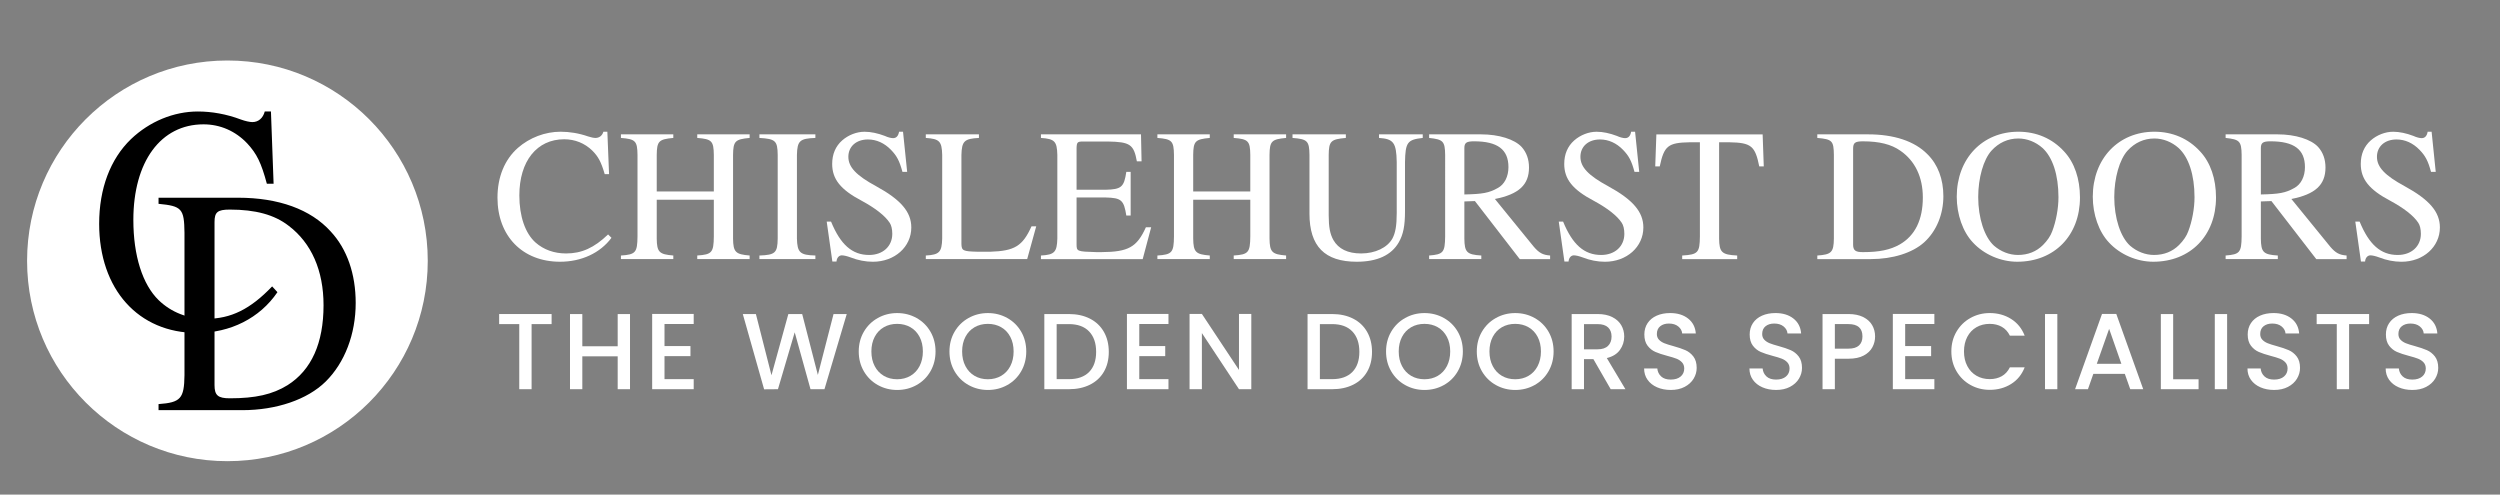 <svg xmlns="http://www.w3.org/2000/svg" xmlns:xlink="http://www.w3.org/1999/xlink" id="Layer_1" x="0px" y="0px" viewBox="0 0 1527.68 302.22" style="enable-background:new 0 0 1527.68 302.22;" xml:space="preserve"><rect x="0" y="0" width="1527.68" height="302.22" fill="#808080" stroke="none"/><style type="text/css">	.st0{fill:#FFFFFF;}	.st1{fill:#424242;}</style><g>	<g>		<path class="st0" d="M337.07,191.9v6.15h-12.23v39.78h-7.53v-39.78h-12.29v-6.15H337.07z"></path>		<path class="st0" d="M384.98,191.9v45.93h-7.53v-20.09h-21.61v20.09h-7.53V191.9h7.53v19.69h21.61V191.9H384.98z"></path>		<path class="st0" d="M406.06,197.98v13.48h15.86v6.15h-15.86v14.08h17.84v6.15h-25.38v-46h25.38v6.15H406.06z"></path>		<path class="st0" d="M517.42,191.9l-13.61,45.93h-8.53l-9.65-34.76l-10.24,34.76l-8.46,0.07l-13.02-46h8l9.52,37.4l10.31-37.4    h8.46l9.58,37.21l9.58-37.21H517.42z"></path>		<path class="st0" d="M536.42,235.29c-3.59-2-6.43-4.8-8.53-8.39c-2.09-3.59-3.14-7.63-3.14-12.13c0-4.49,1.05-8.52,3.14-12.09    c2.09-3.57,4.93-6.35,8.53-8.36c3.59-2,7.52-3.01,11.8-3.01c4.32,0,8.27,1,11.86,3.01c3.59,2.01,6.42,4.79,8.49,8.36    c2.07,3.57,3.11,7.6,3.11,12.09c0,4.49-1.04,8.54-3.11,12.13c-2.07,3.59-4.9,6.39-8.49,8.39c-3.59,2.01-7.55,3.01-11.86,3.01    C543.94,238.29,540.01,237.29,536.42,235.29z M556.34,229.67c2.38-1.39,4.24-3.37,5.58-5.95c1.34-2.58,2.02-5.56,2.02-8.96    c0-3.39-0.67-6.37-2.02-8.92c-1.34-2.55-3.2-4.52-5.58-5.88c-2.38-1.37-5.09-2.05-8.13-2.05c-3.04,0-5.75,0.68-8.13,2.05    c-2.38,1.37-4.24,3.33-5.58,5.88c-1.34,2.56-2.02,5.53-2.02,8.92c0,3.39,0.67,6.38,2.02,8.96c1.34,2.58,3.21,4.56,5.58,5.95    c2.38,1.39,5.09,2.08,8.13,2.08C551.25,231.75,553.96,231.06,556.34,229.67z"></path>		<path class="st0" d="M591.86,235.29c-3.59-2-6.43-4.8-8.53-8.39c-2.09-3.59-3.14-7.63-3.14-12.13c0-4.49,1.05-8.52,3.14-12.09    c2.09-3.57,4.93-6.35,8.53-8.36c3.59-2,7.52-3.01,11.8-3.01c4.32,0,8.27,1,11.86,3.01c3.59,2.01,6.42,4.79,8.49,8.36    c2.07,3.57,3.11,7.6,3.11,12.09c0,4.49-1.04,8.54-3.11,12.13c-2.07,3.59-4.9,6.39-8.49,8.39c-3.59,2.01-7.55,3.01-11.86,3.01    C599.38,238.29,595.45,237.29,591.86,235.29z M611.79,229.67c2.38-1.39,4.24-3.37,5.58-5.95c1.34-2.58,2.02-5.56,2.02-8.96    c0-3.39-0.67-6.37-2.02-8.92c-1.34-2.55-3.2-4.52-5.58-5.88c-2.38-1.37-5.09-2.05-8.13-2.05c-3.04,0-5.75,0.68-8.13,2.05    c-2.38,1.37-4.24,3.33-5.58,5.88c-1.34,2.56-2.02,5.53-2.02,8.92c0,3.39,0.67,6.38,2.02,8.96c1.34,2.58,3.21,4.56,5.58,5.95    c2.38,1.39,5.09,2.08,8.13,2.08C606.7,231.75,609.41,231.06,611.79,229.67z"></path>		<path class="st0" d="M666.01,194.71c3.68,1.87,6.52,4.56,8.53,8.06c2,3.5,3.01,7.59,3.01,12.26c0,4.67-1,8.72-3.01,12.16    c-2.01,3.44-4.85,6.07-8.53,7.9c-3.68,1.83-7.96,2.74-12.85,2.74h-15V191.9h15C658.05,191.9,662.33,192.84,666.01,194.71z     M665.52,227.32c2.86-2.91,4.3-7.01,4.3-12.29c0-5.33-1.43-9.49-4.3-12.49c-2.86-3-6.98-4.49-12.36-4.49h-7.47v33.64h7.47    C658.53,231.69,662.65,230.23,665.52,227.32z"></path>		<path class="st0" d="M696.18,197.98v13.48h15.86v6.15h-15.86v14.08h17.84v6.15h-25.38v-46h25.38v6.15H696.18z"></path>		<path class="st0" d="M764.64,237.83h-7.53l-22.67-34.3v34.3h-7.53v-46h7.53l22.67,34.23v-34.23h7.53V237.83z"></path>		<path class="st0" d="M826.86,194.71c3.68,1.87,6.52,4.56,8.53,8.06c2,3.5,3.01,7.59,3.01,12.26c0,4.67-1,8.72-3.01,12.16    c-2,3.44-4.85,6.07-8.53,7.9c-3.68,1.83-7.96,2.74-12.85,2.74h-15V191.9h15C818.9,191.9,823.18,192.84,826.86,194.71z     M826.37,227.32c2.86-2.91,4.3-7.01,4.3-12.29c0-5.33-1.43-9.49-4.3-12.49c-2.86-3-6.98-4.49-12.36-4.49h-7.47v33.64h7.47    C819.38,231.69,823.5,230.23,826.37,227.32z"></path>		<path class="st0" d="M858.65,235.29c-3.59-2-6.43-4.8-8.53-8.39c-2.09-3.59-3.14-7.63-3.14-12.13c0-4.49,1.05-8.52,3.14-12.09    c2.09-3.57,4.93-6.35,8.53-8.36c3.59-2,7.52-3.01,11.8-3.01c4.32,0,8.27,1,11.86,3.01c3.59,2.01,6.42,4.79,8.49,8.36    c2.07,3.57,3.11,7.6,3.11,12.09c0,4.49-1.04,8.54-3.11,12.13c-2.07,3.59-4.9,6.39-8.49,8.39c-3.59,2.01-7.55,3.01-11.86,3.01    C866.17,238.29,862.24,237.29,858.65,235.29z M878.58,229.67c2.38-1.39,4.24-3.37,5.58-5.95c1.34-2.58,2.02-5.56,2.02-8.96    c0-3.39-0.67-6.37-2.02-8.92c-1.34-2.55-3.2-4.52-5.58-5.88c-2.38-1.37-5.09-2.05-8.13-2.05c-3.04,0-5.75,0.68-8.13,2.05    c-2.38,1.37-4.24,3.33-5.58,5.88c-1.34,2.56-2.02,5.53-2.02,8.92c0,3.39,0.67,6.38,2.02,8.96c1.34,2.58,3.21,4.56,5.58,5.95    c2.38,1.39,5.09,2.08,8.13,2.08C873.49,231.75,876.2,231.06,878.58,229.67z"></path>		<path class="st0" d="M914.1,235.29c-3.59-2-6.43-4.8-8.53-8.39c-2.09-3.59-3.14-7.63-3.14-12.13c0-4.49,1.05-8.52,3.14-12.09    c2.09-3.57,4.93-6.35,8.53-8.36c3.59-2,7.52-3.01,11.8-3.01c4.32,0,8.27,1,11.86,3.01c3.59,2.01,6.42,4.79,8.49,8.36    c2.07,3.57,3.11,7.6,3.11,12.09c0,4.49-1.04,8.54-3.11,12.13c-2.07,3.59-4.9,6.39-8.49,8.39c-3.59,2.01-7.55,3.01-11.86,3.01    C921.62,238.29,917.69,237.29,914.1,235.29z M934.02,229.67c2.38-1.39,4.24-3.37,5.58-5.95c1.34-2.58,2.02-5.56,2.02-8.96    c0-3.39-0.67-6.37-2.02-8.92c-1.34-2.55-3.2-4.52-5.58-5.88c-2.38-1.37-5.09-2.05-8.13-2.05c-3.04,0-5.75,0.68-8.13,2.05    c-2.38,1.37-4.24,3.33-5.58,5.88c-1.34,2.56-2.02,5.53-2.02,8.92c0,3.39,0.67,6.38,2.02,8.96c1.34,2.58,3.21,4.56,5.58,5.95    c2.38,1.39,5.09,2.08,8.13,2.08C928.93,231.75,931.64,231.06,934.02,229.67z"></path>		<path class="st0" d="M984.25,237.83l-10.57-18.37h-5.75v18.37h-7.53V191.9h15.86c3.52,0,6.51,0.62,8.95,1.85    c2.45,1.23,4.27,2.89,5.49,4.96c1.21,2.07,1.82,4.38,1.82,6.94c0,3-0.87,5.72-2.61,8.16c-1.74,2.45-4.42,4.11-8.03,4.99    l11.37,19.03H984.25z M967.92,213.45h8.33c2.82,0,4.95-0.7,6.38-2.11c1.43-1.41,2.15-3.3,2.15-5.68c0-2.38-0.71-4.24-2.11-5.58    c-1.41-1.34-3.55-2.02-6.41-2.02h-8.33V213.45z"></path>		<path class="st0" d="M1012.6,236.67c-2.47-1.08-4.41-2.61-5.82-4.59c-1.41-1.98-2.11-4.3-2.11-6.94h8.06    c0.18,1.98,0.96,3.61,2.35,4.89c1.39,1.28,3.34,1.92,5.85,1.92c2.6,0,4.63-0.63,6.08-1.88c1.45-1.26,2.18-2.87,2.18-4.86    c0-1.54-0.45-2.8-1.35-3.77c-0.9-0.97-2.03-1.72-3.37-2.25c-1.34-0.53-3.2-1.1-5.58-1.72c-3-0.79-5.43-1.6-7.3-2.41    c-1.87-0.81-3.47-2.08-4.79-3.8c-1.32-1.72-1.98-4.01-1.98-6.87c0-2.64,0.66-4.96,1.98-6.94c1.32-1.98,3.17-3.5,5.55-4.56    c2.38-1.06,5.13-1.59,8.26-1.59c4.45,0,8.1,1.11,10.94,3.34c2.84,2.23,4.42,5.28,4.72,9.15h-8.33c-0.13-1.67-0.93-3.11-2.38-4.3    c-1.45-1.19-3.37-1.78-5.75-1.78c-2.16,0-3.92,0.55-5.29,1.65c-1.37,1.1-2.05,2.69-2.05,4.76c0,1.41,0.43,2.57,1.29,3.47    c0.86,0.9,1.95,1.62,3.27,2.15c1.32,0.53,3.13,1.1,5.42,1.72c3.04,0.84,5.52,1.67,7.44,2.51c1.92,0.84,3.55,2.13,4.89,3.87    c1.34,1.74,2.02,4.06,2.02,6.97c0,2.34-0.63,4.54-1.88,6.61c-1.26,2.07-3.08,3.73-5.48,4.99c-2.4,1.26-5.23,1.88-8.49,1.88    C1017.84,238.29,1015.06,237.75,1012.6,236.67z"></path>		<path class="st0" d="M1076.96,236.67c-2.47-1.08-4.41-2.61-5.82-4.59c-1.41-1.98-2.11-4.3-2.11-6.94h8.06    c0.18,1.98,0.96,3.61,2.35,4.89c1.39,1.28,3.34,1.92,5.85,1.92c2.6,0,4.63-0.63,6.08-1.88s2.18-2.87,2.18-4.86    c0-1.54-0.45-2.8-1.35-3.77c-0.9-0.97-2.03-1.72-3.37-2.25c-1.34-0.53-3.2-1.1-5.58-1.72c-3-0.79-5.43-1.6-7.3-2.41    c-1.87-0.81-3.47-2.08-4.79-3.8s-1.98-4.01-1.98-6.87c0-2.64,0.66-4.96,1.98-6.94s3.17-3.5,5.55-4.56s5.13-1.59,8.26-1.59    c4.45,0,8.1,1.11,10.94,3.34c2.84,2.23,4.42,5.28,4.72,9.15h-8.33c-0.13-1.67-0.93-3.11-2.38-4.3c-1.45-1.19-3.37-1.78-5.75-1.78    c-2.16,0-3.92,0.55-5.29,1.65c-1.37,1.1-2.05,2.69-2.05,4.76c0,1.41,0.43,2.57,1.29,3.47c0.86,0.9,1.95,1.62,3.27,2.15    c1.32,0.53,3.13,1.1,5.42,1.72c3.04,0.84,5.52,1.67,7.44,2.51c1.92,0.84,3.55,2.13,4.89,3.87c1.34,1.74,2.02,4.06,2.02,6.97    c0,2.34-0.63,4.54-1.88,6.61c-1.26,2.07-3.08,3.73-5.48,4.99c-2.4,1.26-5.23,1.88-8.49,1.88    C1082.21,238.29,1079.43,237.75,1076.96,236.67z"></path>		<path class="st0" d="M1144.17,212.19c-1.1,2.07-2.86,3.76-5.29,5.06c-2.42,1.3-5.53,1.95-9.32,1.95h-8.33v18.64h-7.53V191.9h15.86    c3.52,0,6.51,0.61,8.95,1.82c2.45,1.21,4.27,2.85,5.49,4.92c1.21,2.07,1.82,4.38,1.82,6.94    C1145.83,207.92,1145.27,210.12,1144.17,212.19z M1135.98,211.1c1.41-1.3,2.11-3.14,2.11-5.52c0-5.02-2.84-7.53-8.53-7.53h-8.33    v15h8.33C1132.43,213.05,1134.57,212.4,1135.98,211.1z"></path>		<path class="st0" d="M1164.2,197.98v13.48h15.86v6.15h-15.86v14.08h17.84v6.15h-25.38v-46h25.38v6.15H1164.2z"></path>		<path class="st0" d="M1195.55,202.67c2.09-3.57,4.93-6.35,8.53-8.36c3.59-2,7.52-3.01,11.8-3.01c4.89,0,9.24,1.2,13.05,3.6    c3.81,2.4,6.58,5.81,8.29,10.21h-9.05c-1.19-2.42-2.84-4.23-4.96-5.42c-2.11-1.19-4.56-1.78-7.34-1.78    c-3.04,0-5.75,0.68-8.13,2.05c-2.38,1.37-4.24,3.33-5.58,5.88c-1.34,2.56-2.02,5.53-2.02,8.92c0,3.39,0.67,6.37,2.02,8.92    c1.34,2.56,3.21,4.53,5.58,5.91c2.38,1.39,5.09,2.08,8.13,2.08c2.78,0,5.22-0.59,7.34-1.78c2.11-1.19,3.77-3,4.96-5.42h9.05    c-1.72,4.41-4.48,7.8-8.29,10.18c-3.81,2.38-8.16,3.57-13.05,3.57c-4.32,0-8.26-1-11.83-3.01c-3.57-2-6.4-4.79-8.49-8.36    c-2.09-3.57-3.14-7.6-3.14-12.09C1192.41,210.27,1193.46,206.24,1195.55,202.67z"></path>		<path class="st0" d="M1257.18,191.9v45.93h-7.53V191.9H1257.18z"></path>		<path class="st0" d="M1298.41,228.45h-19.23l-3.3,9.38h-7.86l16.46-46h8.72l16.46,46h-7.93L1298.41,228.45z M1296.3,222.3    l-7.47-21.35l-7.53,21.35H1296.3z"></path>		<path class="st0" d="M1327.96,231.75h15.53v6.08h-23.06V191.9h7.53V231.75z"></path>		<path class="st0" d="M1360.93,191.9v45.93h-7.53V191.9H1360.93z"></path>		<path class="st0" d="M1381.29,236.67c-2.47-1.08-4.41-2.61-5.82-4.59c-1.41-1.98-2.11-4.3-2.11-6.94h8.06    c0.18,1.98,0.96,3.61,2.35,4.89c1.39,1.28,3.34,1.92,5.85,1.92c2.6,0,4.63-0.63,6.08-1.88c1.45-1.26,2.18-2.87,2.18-4.86    c0-1.54-0.45-2.8-1.35-3.77c-0.9-0.97-2.03-1.72-3.37-2.25c-1.34-0.53-3.2-1.1-5.58-1.72c-3-0.79-5.43-1.6-7.3-2.41    c-1.87-0.81-3.47-2.08-4.79-3.8s-1.98-4.01-1.98-6.87c0-2.64,0.66-4.96,1.98-6.94s3.17-3.5,5.55-4.56    c2.38-1.06,5.13-1.59,8.26-1.59c4.45,0,8.1,1.11,10.94,3.34c2.84,2.23,4.42,5.28,4.72,9.15h-8.33c-0.13-1.67-0.93-3.11-2.38-4.3    c-1.45-1.19-3.37-1.78-5.75-1.78c-2.16,0-3.92,0.55-5.29,1.65c-1.37,1.1-2.05,2.69-2.05,4.76c0,1.41,0.43,2.57,1.29,3.47    c0.86,0.9,1.95,1.62,3.27,2.15c1.32,0.53,3.13,1.1,5.42,1.72c3.04,0.84,5.52,1.67,7.44,2.51c1.92,0.84,3.55,2.13,4.89,3.87    c1.34,1.74,2.02,4.06,2.02,6.97c0,2.34-0.63,4.54-1.88,6.61c-1.26,2.07-3.08,3.73-5.48,4.99c-2.4,1.26-5.23,1.88-8.49,1.88    C1386.53,238.29,1383.75,237.75,1381.29,236.67z"></path>		<path class="st0" d="M1447.7,191.9v6.15h-12.23v39.78h-7.53v-39.78h-12.29v-6.15H1447.7z"></path>		<path class="st0" d="M1465.74,236.67c-2.47-1.08-4.41-2.61-5.82-4.59c-1.41-1.98-2.11-4.3-2.11-6.94h8.06    c0.18,1.98,0.96,3.61,2.35,4.89c1.39,1.28,3.34,1.92,5.85,1.92c2.6,0,4.63-0.63,6.08-1.88c1.45-1.26,2.18-2.87,2.18-4.86    c0-1.54-0.45-2.8-1.35-3.77c-0.9-0.97-2.03-1.72-3.37-2.25c-1.34-0.53-3.2-1.1-5.58-1.72c-3-0.79-5.43-1.6-7.3-2.41    c-1.87-0.81-3.47-2.08-4.79-3.8s-1.98-4.01-1.98-6.87c0-2.64,0.66-4.96,1.98-6.94s3.17-3.5,5.55-4.56    c2.38-1.06,5.13-1.59,8.26-1.59c4.45,0,8.1,1.11,10.94,3.34c2.84,2.23,4.42,5.28,4.72,9.15h-8.33c-0.13-1.67-0.93-3.11-2.38-4.3    c-1.45-1.19-3.37-1.78-5.75-1.78c-2.16,0-3.92,0.55-5.29,1.65c-1.37,1.1-2.05,2.69-2.05,4.76c0,1.41,0.43,2.57,1.29,3.47    c0.86,0.9,1.95,1.62,3.27,2.15c1.32,0.53,3.13,1.1,5.42,1.72c3.04,0.84,5.52,1.67,7.44,2.51c1.92,0.84,3.55,2.13,4.89,3.87    c1.34,1.74,2.02,4.06,2.02,6.97c0,2.34-0.63,4.54-1.88,6.61c-1.26,2.07-3.08,3.73-5.48,4.99c-2.4,1.26-5.23,1.88-8.49,1.88    C1470.99,238.29,1468.21,237.75,1465.74,236.67z"></path>	</g>	<g>		<path class="st0" d="M369.52,106.4c-2.19-7.48-3.92-10.71-7.6-14.39c-4.61-4.49-10.59-6.91-17.16-6.91    c-16.7,0-27.4,13.36-27.4,34.31c0,12.78,3.57,23.14,9.9,28.79c4.95,4.38,11.4,6.68,18.65,6.68c9.56,0,17.16-3.45,25.68-11.63    l2.07,2.07c-6.91,9.33-18.42,14.62-31.43,14.62c-22.91,0-38.23-15.66-38.23-39.15c0-12.67,4.38-23.26,12.44-30.4    c7.25-6.33,16.7-9.9,26.14-9.9c5.41,0,11.17,0.92,16.81,2.88c1.73,0.58,3.45,0.92,4.49,0.92c2.3,0,4.15-1.38,4.84-3.8h2.42    l1.04,25.91H369.52z"></path>		<path class="st0" d="M379.43,156.14c8.98-0.58,10.02-1.84,10.13-11.63V94.65c-0.11-8.52-1.27-9.67-10.13-10.36V82.1h32.01v2.19    c-8.87,0.81-10.02,1.96-10.13,10.36v22.34h34.89V94.65c-0.12-8.52-1.27-9.67-10.13-10.36V82.1h32.01v2.19    c-8.87,0.81-10.02,1.96-10.13,10.36v51.12c0.11,8.29,1.5,9.67,10.13,10.36v2.19h-32.01v-2.19c8.98-0.58,10.02-1.84,10.13-11.63    v-22.45h-34.89v23.72c0.11,8.29,1.5,9.67,10.13,10.36v2.19h-32.01V156.14z"></path>		<path class="st0" d="M464.06,156.14c9.67-0.35,11.05-1.61,11.17-10.36V94.65c-0.11-8.64-1.38-9.79-11.17-10.36V82.1h34.2v2.19    c-9.56,0.35-11.05,1.73-11.28,10.36v51.12c0.23,8.52,1.84,10.13,11.28,10.36v2.19h-34.2V156.14z"></path>		<path class="st0" d="M554.34,105.02h-2.88c-1.84-6.79-3.45-9.79-7.02-13.47c-4.03-4.15-8.87-6.33-14.05-6.33    c-7.14,0-11.98,4.26-11.98,10.59c0,6.33,4.84,11.4,16.93,17.96c15.2,8.29,21.53,15.77,21.53,25.22    c0,11.86-10.13,20.96-23.49,20.96c-4.49,0-9.21-0.92-13.59-2.65c-2.19-0.81-4.15-1.27-5.41-1.27c-1.73,0-3.11,1.61-3.22,3.8h-2.53    l-3.45-24.41h2.65c5.76,14.05,12.9,20.38,23.26,20.38c8.41,0,14.16-5.3,14.16-12.9c0-2.88-0.58-5.3-1.61-6.79    c-2.88-4.38-8.87-8.98-17.16-13.47c-12.9-6.79-17.96-13.24-17.96-22.45c0-5.99,2.07-10.82,6.1-14.39c3.8-3.34,8.87-5.3,13.7-5.3    c3.8,0,8.06,0.92,12.32,2.53c1.96,0.92,3.91,1.38,5.07,1.38c1.96,0,3.22-1.27,3.68-3.91h2.42L554.34,105.02z"></path>		<path class="st0" d="M598.21,84.29c-8.98,0.46-10.48,1.96-10.71,10.36v54.46c0.11,4.15,1.04,4.49,9.9,4.72h7.71    c14.85-0.46,19.8-3.45,25.22-15.54h2.88l-5.53,20.04h-61.95v-2.19c8.29-0.46,9.79-2.07,10.02-10.36V94.65    c-0.23-8.29-1.61-9.79-10.02-10.36V82.1h32.47V84.29z"></path>		<path class="st0" d="M698.27,158.33h-62.18v-2.19c8.29-0.46,9.79-2.07,10.02-10.36V94.65c-0.23-8.29-1.61-9.79-10.02-10.36V82.1    h61.14l0.35,16.47h-2.88c-1.84-10.25-4.15-11.86-17.5-12.09h-15.54c-3.22,0-3.68,0.46-3.8,3.91v25.56h17.73    c9.67-0.23,11.28-1.61,12.67-10.94h2.65v26.71h-2.65c-1.5-9.44-2.99-10.82-12.67-11.05h-17.73v28.44c0,4.49,0.12,4.61,12.09,4.95    h3.11c16.47-0.11,21.65-2.99,27.17-15.2h3.22L698.27,158.33z"></path>		<path class="st0" d="M707.25,156.14c8.98-0.58,10.02-1.84,10.13-11.63V94.65c-0.12-8.52-1.27-9.67-10.13-10.36V82.1h32.01v2.19    c-8.87,0.81-10.02,1.96-10.13,10.36v22.34h34.89V94.65c-0.11-8.52-1.27-9.67-10.13-10.36V82.1h32.01v2.19    c-8.87,0.81-10.02,1.96-10.13,10.36v51.12c0.11,8.29,1.5,9.67,10.13,10.36v2.19h-32.01v-2.19c8.98-0.58,10.02-1.84,10.13-11.63    v-22.45h-34.89v23.72c0.12,8.29,1.5,9.67,10.13,10.36v2.19h-32.01V156.14z"></path>		<path class="st0" d="M869.38,84.29c-9.33,1.04-10.59,2.65-10.82,14.74v30.05c0,8.87-1.04,14.16-3.8,19    c-4.49,7.83-13.13,11.86-25.68,11.86c-19.58,0-28.9-9.44-28.9-29.36V94.65c-0.11-8.52-1.27-9.67-10.36-10.36V82.1h32.59v2.19    c-9.21,0.81-10.36,1.96-10.48,10.36v36.85c0,7.25,0.81,11.51,2.88,15.2c3.11,5.41,8.75,8.18,16.93,8.18    c8.64,0,16.01-3.57,19.11-9.1c1.84-3.45,2.65-7.83,2.65-15.66V99.03c-0.23-11.86-1.96-14.16-10.82-14.74V82.1h26.71V84.29z"></path>		<path class="st0" d="M947.22,158.33h-18.54l-27.4-35.46l-6.45,0.23v22.68c0.11,8.41,1.5,9.79,10.36,10.36v2.19h-31.89v-2.19    c8.64-0.69,9.67-1.84,9.79-11.63V94.65c-0.11-8.41-1.27-9.44-9.79-10.36V82.1h31.78c10.82,0,20.38,2.99,24.76,7.71    c2.99,3.34,4.49,7.6,4.49,12.55c0,10.59-6.22,16.35-20.84,19.23l23.72,29.13c3.34,3.91,5.64,5.07,10.02,5.41V158.33z     M894.83,118.83c11.05-0.23,15.08-0.92,20.38-3.92c4.15-2.19,6.56-7.02,6.56-12.78c0-10.82-6.68-15.78-21.07-15.78    c-4.61,0-5.87,0.92-5.87,4.15V118.83z"></path>		<path class="st0" d="M1001.68,105.02h-2.88c-1.84-6.79-3.45-9.79-7.02-13.47c-4.03-4.15-8.87-6.33-14.05-6.33    c-7.14,0-11.98,4.26-11.98,10.59c0,6.33,4.84,11.4,16.93,17.96c15.2,8.29,21.53,15.77,21.53,25.22    c0,11.86-10.13,20.96-23.49,20.96c-4.49,0-9.21-0.92-13.59-2.65c-2.19-0.81-4.15-1.27-5.41-1.27c-1.73,0-3.11,1.61-3.22,3.8h-2.53    l-3.45-24.41h2.65c5.76,14.05,12.9,20.38,23.26,20.38c8.41,0,14.16-5.3,14.16-12.9c0-2.88-0.58-5.3-1.61-6.79    c-2.88-4.38-8.87-8.98-17.16-13.47c-12.9-6.79-17.96-13.24-17.96-22.45c0-5.99,2.07-10.82,6.1-14.39c3.8-3.34,8.87-5.3,13.7-5.3    c3.8,0,8.06,0.92,12.32,2.53c1.96,0.92,3.91,1.38,5.07,1.38c1.96,0,3.23-1.27,3.68-3.91h2.42L1001.68,105.02z"></path>		<path class="st0" d="M1061.56,158.33h-33.62v-2.19c9.67-0.58,10.71-1.73,10.82-11.63V86.94h-6.22    c-13.24,0.23-15.66,2.19-18.31,14.74h-2.76l0.69-19.57h64.94l0.69,19.57h-2.76c-2.53-12.55-4.95-14.51-18.31-14.74h-6.22v58.84    c0.11,8.41,1.61,9.9,11.05,10.36V158.33z"></path>		<path class="st0" d="M1110.5,156.14c8.64-0.58,10.02-1.96,10.13-10.36V94.65c-0.11-8.64-1.04-9.56-10.13-10.36V82.1h31.09    c15.78,0,28.33,4.15,36.16,12.09c6.45,6.33,9.79,15.31,9.79,25.68c0,11.17-4.26,21.42-11.74,28.21    c-7.14,6.45-19.23,10.25-32.59,10.25h-32.7V156.14z M1132.38,149.35c0,3.68,1.38,4.72,5.99,4.72c10.02,0,16.7-1.38,22.57-4.72    c9.33-5.41,14.05-15.08,14.05-28.67c0-12.44-4.72-22.34-13.7-28.56c-5.53-3.92-12.9-5.76-22.91-5.76c-4.84,0-5.99,0.92-5.99,4.49    V149.35z"></path>		<path class="st0" d="M1261.34,92.58c6.33,6.79,9.67,16.7,9.67,28.1c0,23.26-15.66,39.26-38.34,39.26    c-10.13,0-20.38-4.49-27.06-11.74c-6.22-6.56-9.9-17.16-9.9-27.98c0-23.26,15.66-39.73,37.65-39.73    C1244.41,80.49,1254.08,84.63,1261.34,92.58z M1216.89,92.12c-4.84,5.41-8.06,16.58-8.06,28.33c0,12.78,3.8,24.41,9.67,29.71    c4.15,3.57,9.33,5.64,14.62,5.64c6.1,0,11.28-2.07,15.31-6.1c2.65-2.65,4.61-5.53,5.64-8.41c2.3-5.99,3.8-13.93,3.8-20.73    c0-13.7-3.57-24.53-9.79-30.17c-4.15-3.68-9.44-5.76-14.74-5.76C1227.02,84.63,1221.38,87.17,1216.89,92.12z"></path>		<path class="st0" d="M1344.47,92.58c6.33,6.79,9.67,16.7,9.67,28.1c0,23.26-15.66,39.26-38.34,39.26    c-10.13,0-20.38-4.49-27.06-11.74c-6.22-6.56-9.9-17.16-9.9-27.98c0-23.26,15.66-39.73,37.65-39.73    C1327.55,80.49,1337.22,84.63,1344.47,92.58z M1300.03,92.12c-4.84,5.41-8.06,16.58-8.06,28.33c0,12.78,3.8,24.41,9.67,29.71    c4.15,3.57,9.33,5.64,14.62,5.64c6.1,0,11.28-2.07,15.31-6.1c2.65-2.65,4.61-5.53,5.64-8.41c2.3-5.99,3.8-13.93,3.8-20.73    c0-13.7-3.57-24.53-9.79-30.17c-4.15-3.68-9.44-5.76-14.74-5.76C1310.16,84.63,1304.52,87.17,1300.03,92.12z"></path>		<path class="st0" d="M1433.94,158.33h-18.54l-27.4-35.46l-6.45,0.23v22.68c0.11,8.41,1.5,9.79,10.36,10.36v2.19h-31.9v-2.19    c8.64-0.69,9.67-1.84,9.79-11.63V94.65c-0.12-8.41-1.27-9.44-9.79-10.36V82.1h31.78c10.82,0,20.38,2.99,24.76,7.71    c2.99,3.34,4.49,7.6,4.49,12.55c0,10.59-6.22,16.35-20.84,19.23l23.72,29.13c3.34,3.91,5.64,5.07,10.02,5.41V158.33z     M1381.55,118.83c11.05-0.23,15.08-0.92,20.38-3.92c4.15-2.19,6.56-7.02,6.56-12.78c0-10.82-6.68-15.78-21.07-15.78    c-4.61,0-5.87,0.92-5.87,4.15V118.83z"></path>		<path class="st0" d="M1488.41,105.02h-2.88c-1.84-6.79-3.45-9.79-7.02-13.47c-4.03-4.15-8.87-6.33-14.05-6.33    c-7.14,0-11.97,4.26-11.97,10.59c0,6.33,4.84,11.4,16.93,17.96c15.2,8.29,21.53,15.77,21.53,25.22    c0,11.86-10.13,20.96-23.49,20.96c-4.49,0-9.21-0.92-13.59-2.65c-2.19-0.81-4.15-1.27-5.41-1.27c-1.73,0-3.11,1.61-3.22,3.8h-2.53    l-3.45-24.41h2.65c5.76,14.05,12.9,20.38,23.26,20.38c8.41,0,14.16-5.3,14.16-12.9c0-2.88-0.58-5.3-1.61-6.79    c-2.88-4.38-8.87-8.98-17.16-13.47c-12.9-6.79-17.96-13.24-17.96-22.45c0-5.99,2.07-10.82,6.1-14.39c3.8-3.34,8.87-5.3,13.7-5.3    c3.8,0,8.06,0.92,12.32,2.53c1.96,0.92,3.91,1.38,5.07,1.38c1.96,0,3.22-1.27,3.68-3.91h2.42L1488.41,105.02z"></path>	</g></g><circle class="st0" cx="138.97" cy="159.39" r="122.42"></circle><g>	<path d="M163.06,112.26c-3.42-12.75-6.12-18.24-11.88-24.51c-7.2-7.65-16.57-11.77-26.83-11.77c-26.11,0-42.86,22.75-42.86,58.44   c0,21.77,5.58,39.42,15.49,49.03c7.74,7.45,17.83,11.37,29.17,11.37c14.95,0,26.83-5.88,40.15-19.81l3.24,3.53   c-10.8,15.89-28.81,24.91-49.16,24.91c-35.83,0-59.78-26.67-59.78-66.68c0-21.57,6.84-39.62,19.45-51.77   c11.34-10.79,26.11-16.87,40.87-16.87c8.46,0,17.47,1.57,26.29,4.9c2.7,0.98,5.4,1.57,7.02,1.57c3.6,0,6.48-2.35,7.56-6.47h3.78   l1.62,44.13H163.06z"></path>	<path d="M96.88,246.93c13.5-0.98,15.67-3.33,15.85-17.65V142.2c-0.18-14.71-1.62-16.28-15.85-17.65v-3.73h48.62   c24.67,0,44.3,7.06,56.54,20.59c10.08,10.79,15.31,26.08,15.31,43.73c0,19.02-6.66,36.48-18.37,48.05   c-11.16,10.98-30.07,17.45-50.96,17.45H96.88V246.93z M131.09,235.35c0,6.28,2.16,8.04,9.36,8.04c15.67,0,26.11-2.35,35.29-8.04   c14.59-9.22,21.97-25.69,21.97-48.83c0-21.18-7.38-38.05-21.43-48.64c-8.64-6.67-20.17-9.81-35.83-9.81   c-7.56,0-9.36,1.57-9.36,7.65V235.35z"></path></g></svg>